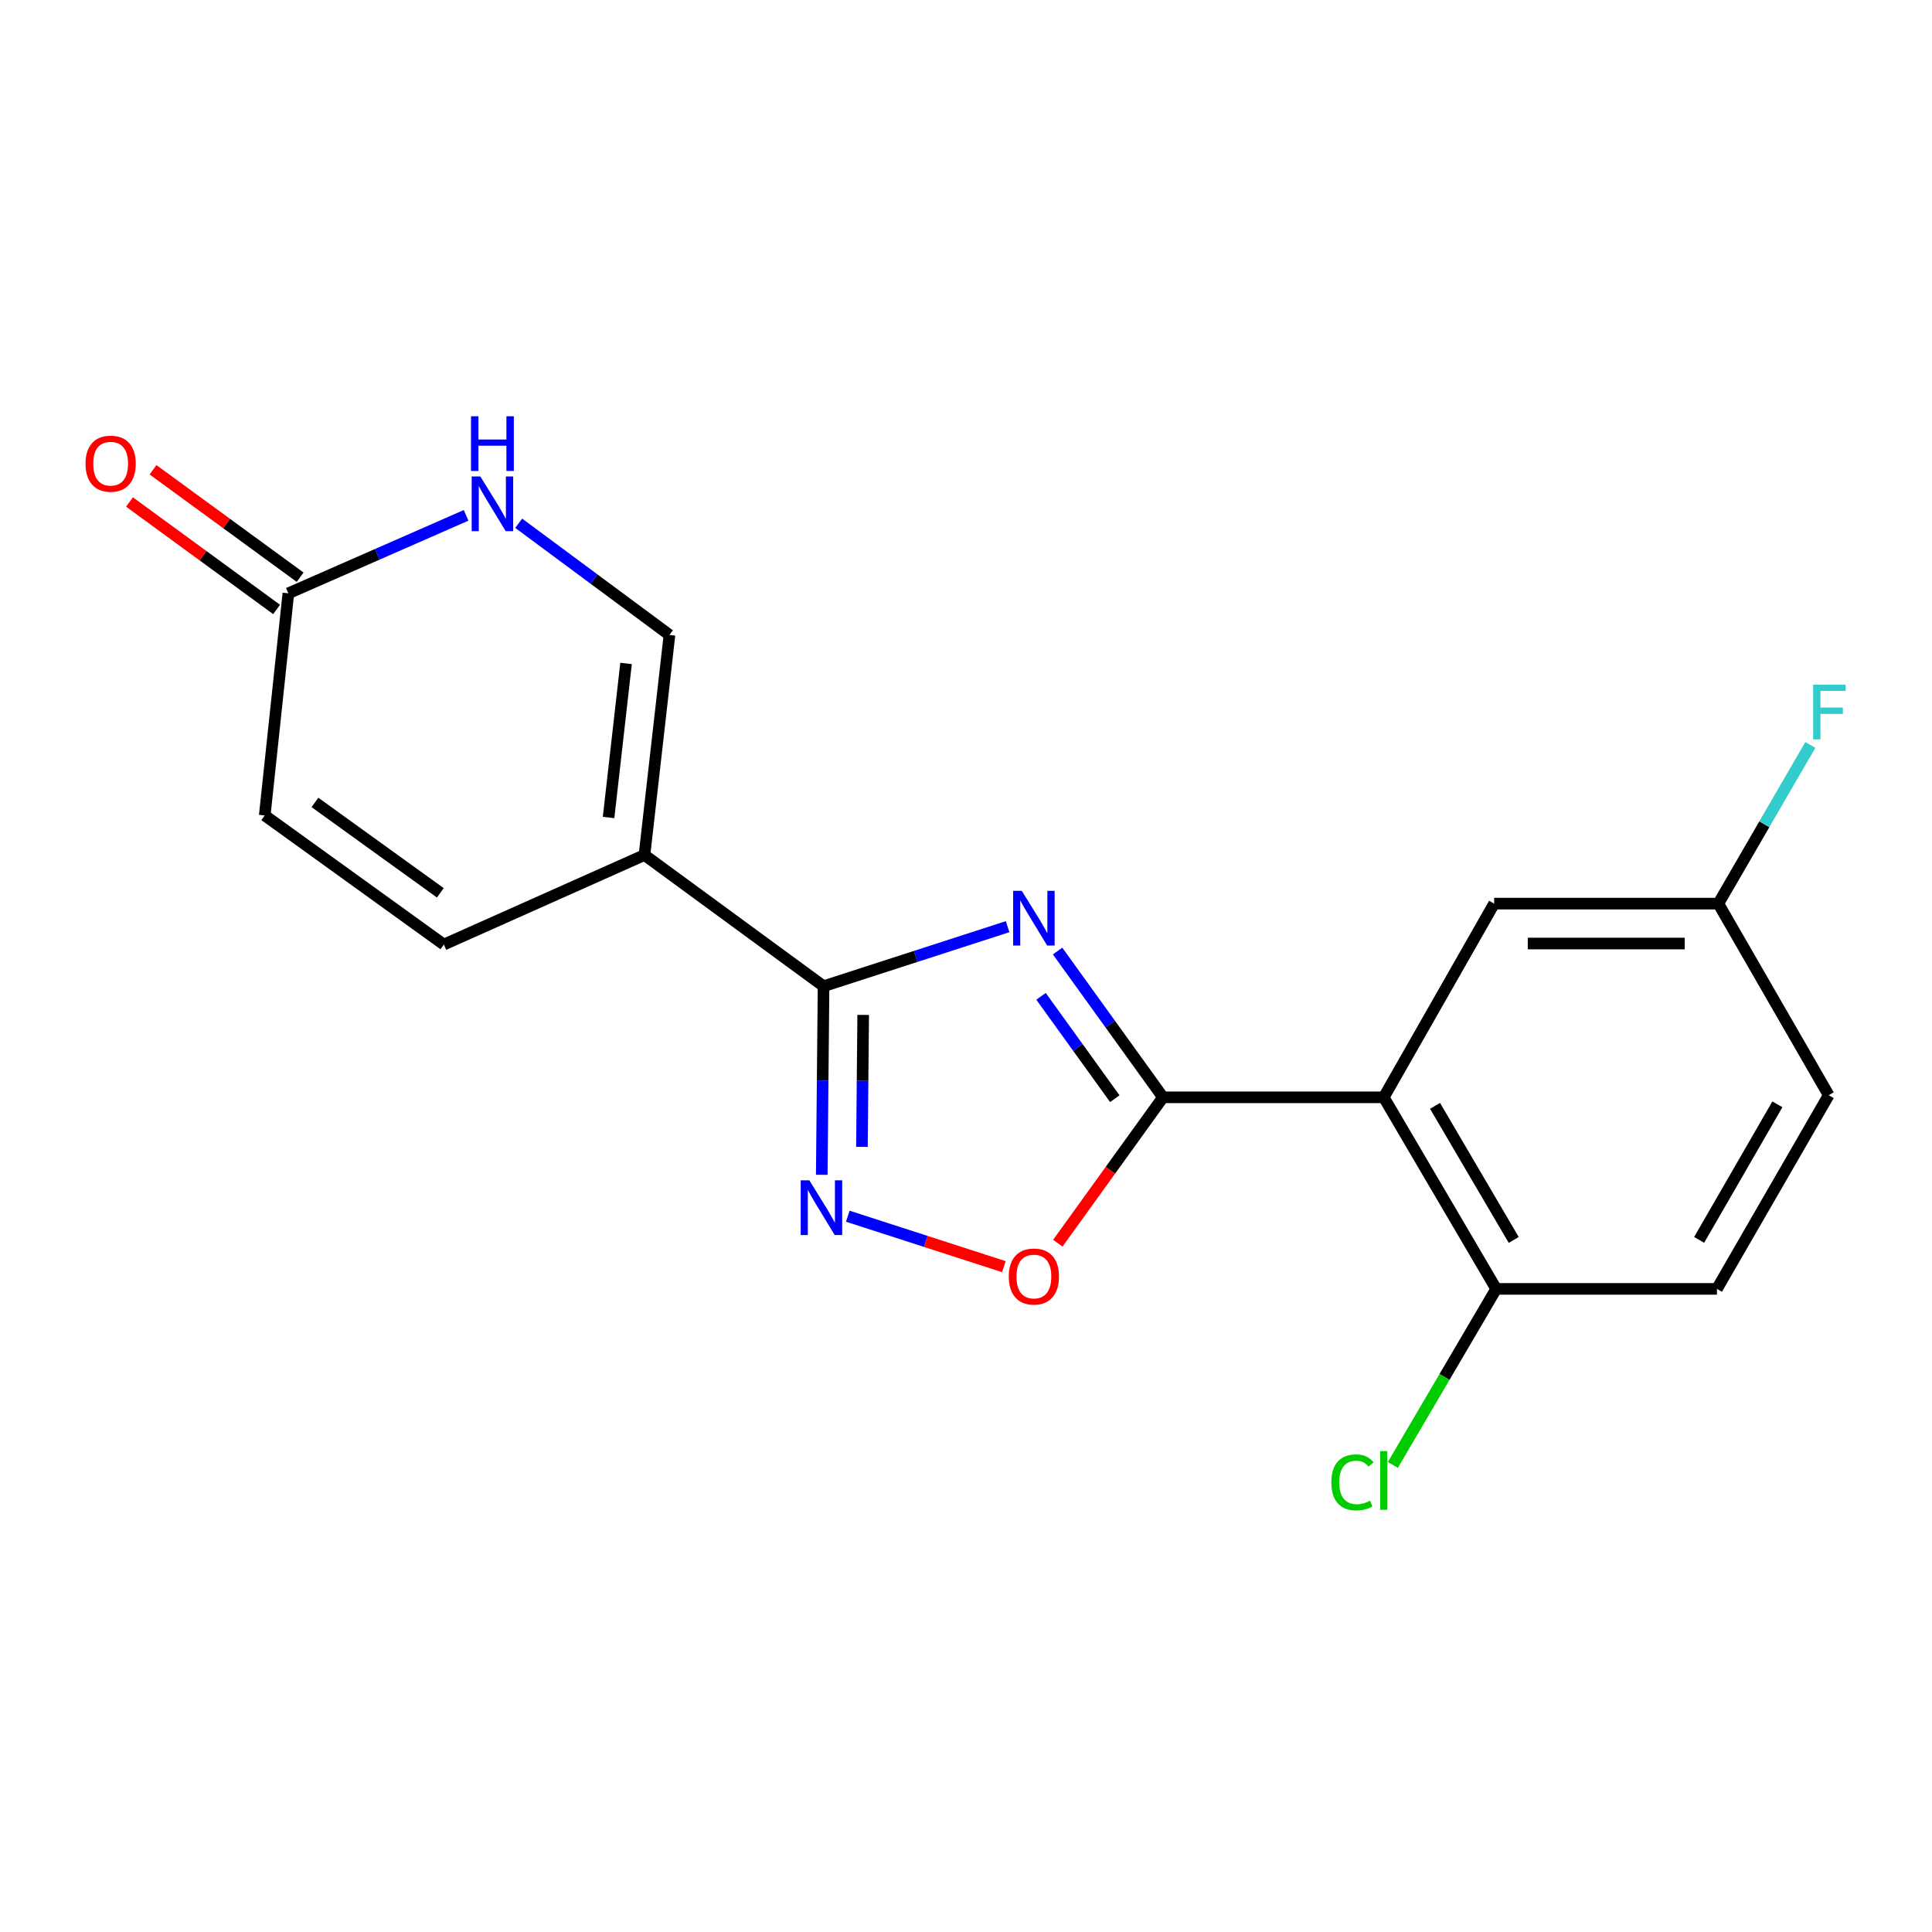 <?xml version='1.0' encoding='iso-8859-1'?>
<svg version='1.1' baseProfile='full'
              xmlns='http://www.w3.org/2000/svg'
                      xmlns:rdkit='http://www.rdkit.org/xml'
                      xmlns:xlink='http://www.w3.org/1999/xlink'
                  xml:space='preserve'
width='1000px' height='1000px' viewBox='0 0 1000 1000'>
<!-- END OF HEADER -->
<rect style='opacity:1.0;fill:#FFFFFF;stroke:none' width='1000' height='1000' x='0' y='0'> </rect>
<path class='bond-0' d='M 547.403,492.26 L 574.684,530.113' style='fill:none;fill-rule:evenodd;stroke:#0000FF;stroke-width:6px;stroke-linecap:butt;stroke-linejoin:miter;stroke-opacity:1' />
<path class='bond-0' d='M 574.684,530.113 L 601.965,567.967' style='fill:none;fill-rule:evenodd;stroke:#000000;stroke-width:6px;stroke-linecap:butt;stroke-linejoin:miter;stroke-opacity:1' />
<path class='bond-0' d='M 538.832,515.692 L 557.928,542.189' style='fill:none;fill-rule:evenodd;stroke:#0000FF;stroke-width:6px;stroke-linecap:butt;stroke-linejoin:miter;stroke-opacity:1' />
<path class='bond-0' d='M 557.928,542.189 L 577.025,568.686' style='fill:none;fill-rule:evenodd;stroke:#000000;stroke-width:6px;stroke-linecap:butt;stroke-linejoin:miter;stroke-opacity:1' />
<path class='bond-1' d='M 521.538,479.643 L 473.904,495.056' style='fill:none;fill-rule:evenodd;stroke:#0000FF;stroke-width:6px;stroke-linecap:butt;stroke-linejoin:miter;stroke-opacity:1' />
<path class='bond-1' d='M 473.904,495.056 L 426.27,510.469' style='fill:none;fill-rule:evenodd;stroke:#000000;stroke-width:6px;stroke-linecap:butt;stroke-linejoin:miter;stroke-opacity:1' />
<path class='bond-3' d='M 601.965,567.967 L 716.226,567.967' style='fill:none;fill-rule:evenodd;stroke:#000000;stroke-width:6px;stroke-linecap:butt;stroke-linejoin:miter;stroke-opacity:1' />
<path class='bond-5' d='M 601.965,567.967 L 574.744,605.717' style='fill:none;fill-rule:evenodd;stroke:#000000;stroke-width:6px;stroke-linecap:butt;stroke-linejoin:miter;stroke-opacity:1' />
<path class='bond-5' d='M 574.744,605.717 L 547.524,643.468' style='fill:none;fill-rule:evenodd;stroke:#FF0000;stroke-width:6px;stroke-linecap:butt;stroke-linejoin:miter;stroke-opacity:1' />
<path class='bond-2' d='M 426.27,510.469 L 333.581,442.552' style='fill:none;fill-rule:evenodd;stroke:#000000;stroke-width:6px;stroke-linecap:butt;stroke-linejoin:miter;stroke-opacity:1' />
<path class='bond-4' d='M 426.27,510.469 L 425.806,559.27' style='fill:none;fill-rule:evenodd;stroke:#000000;stroke-width:6px;stroke-linecap:butt;stroke-linejoin:miter;stroke-opacity:1' />
<path class='bond-4' d='M 425.806,559.27 L 425.342,608.071' style='fill:none;fill-rule:evenodd;stroke:#0000FF;stroke-width:6px;stroke-linecap:butt;stroke-linejoin:miter;stroke-opacity:1' />
<path class='bond-4' d='M 446.784,525.306 L 446.459,559.466' style='fill:none;fill-rule:evenodd;stroke:#000000;stroke-width:6px;stroke-linecap:butt;stroke-linejoin:miter;stroke-opacity:1' />
<path class='bond-4' d='M 446.459,559.466 L 446.134,593.627' style='fill:none;fill-rule:evenodd;stroke:#0000FF;stroke-width:6px;stroke-linecap:butt;stroke-linejoin:miter;stroke-opacity:1' />
<path class='bond-6' d='M 333.581,442.552 L 346.512,328.647' style='fill:none;fill-rule:evenodd;stroke:#000000;stroke-width:6px;stroke-linecap:butt;stroke-linejoin:miter;stroke-opacity:1' />
<path class='bond-6' d='M 314.998,423.137 L 324.05,343.403' style='fill:none;fill-rule:evenodd;stroke:#000000;stroke-width:6px;stroke-linecap:butt;stroke-linejoin:miter;stroke-opacity:1' />
<path class='bond-8' d='M 333.581,442.552 L 229.738,488.897' style='fill:none;fill-rule:evenodd;stroke:#000000;stroke-width:6px;stroke-linecap:butt;stroke-linejoin:miter;stroke-opacity:1' />
<path class='bond-11' d='M 716.226,567.967 L 774.424,667.128' style='fill:none;fill-rule:evenodd;stroke:#000000;stroke-width:6px;stroke-linecap:butt;stroke-linejoin:miter;stroke-opacity:1' />
<path class='bond-11' d='M 742.768,572.386 L 783.507,641.799' style='fill:none;fill-rule:evenodd;stroke:#000000;stroke-width:6px;stroke-linecap:butt;stroke-linejoin:miter;stroke-opacity:1' />
<path class='bond-12' d='M 716.226,567.967 L 773.368,467.715' style='fill:none;fill-rule:evenodd;stroke:#000000;stroke-width:6px;stroke-linecap:butt;stroke-linejoin:miter;stroke-opacity:1' />
<path class='bond-19' d='M 438.809,629.503 L 479.208,642.563' style='fill:none;fill-rule:evenodd;stroke:#0000FF;stroke-width:6px;stroke-linecap:butt;stroke-linejoin:miter;stroke-opacity:1' />
<path class='bond-19' d='M 479.208,642.563 L 519.607,655.624' style='fill:none;fill-rule:evenodd;stroke:#FF0000;stroke-width:6px;stroke-linecap:butt;stroke-linejoin:miter;stroke-opacity:1' />
<path class='bond-7' d='M 346.512,328.647 L 307.491,299.74' style='fill:none;fill-rule:evenodd;stroke:#000000;stroke-width:6px;stroke-linecap:butt;stroke-linejoin:miter;stroke-opacity:1' />
<path class='bond-7' d='M 307.491,299.74 L 268.469,270.833' style='fill:none;fill-rule:evenodd;stroke:#0000FF;stroke-width:6px;stroke-linecap:butt;stroke-linejoin:miter;stroke-opacity:1' />
<path class='bond-20' d='M 241.255,266.742 L 195.256,286.926' style='fill:none;fill-rule:evenodd;stroke:#0000FF;stroke-width:6px;stroke-linecap:butt;stroke-linejoin:miter;stroke-opacity:1' />
<path class='bond-20' d='M 195.256,286.926 L 149.257,307.109' style='fill:none;fill-rule:evenodd;stroke:#000000;stroke-width:6px;stroke-linecap:butt;stroke-linejoin:miter;stroke-opacity:1' />
<path class='bond-10' d='M 229.738,488.897 L 137.025,422.059' style='fill:none;fill-rule:evenodd;stroke:#000000;stroke-width:6px;stroke-linecap:butt;stroke-linejoin:miter;stroke-opacity:1' />
<path class='bond-10' d='M 227.909,462.117 L 163.01,415.331' style='fill:none;fill-rule:evenodd;stroke:#000000;stroke-width:6px;stroke-linecap:butt;stroke-linejoin:miter;stroke-opacity:1' />
<path class='bond-9' d='M 149.257,307.109 L 137.025,422.059' style='fill:none;fill-rule:evenodd;stroke:#000000;stroke-width:6px;stroke-linecap:butt;stroke-linejoin:miter;stroke-opacity:1' />
<path class='bond-13' d='M 155.348,298.77 L 117.277,270.962' style='fill:none;fill-rule:evenodd;stroke:#000000;stroke-width:6px;stroke-linecap:butt;stroke-linejoin:miter;stroke-opacity:1' />
<path class='bond-13' d='M 117.277,270.962 L 79.207,243.153' style='fill:none;fill-rule:evenodd;stroke:#FF0000;stroke-width:6px;stroke-linecap:butt;stroke-linejoin:miter;stroke-opacity:1' />
<path class='bond-13' d='M 143.166,315.448 L 105.095,287.64' style='fill:none;fill-rule:evenodd;stroke:#000000;stroke-width:6px;stroke-linecap:butt;stroke-linejoin:miter;stroke-opacity:1' />
<path class='bond-13' d='M 105.095,287.64 L 67.024,259.831' style='fill:none;fill-rule:evenodd;stroke:#FF0000;stroke-width:6px;stroke-linecap:butt;stroke-linejoin:miter;stroke-opacity:1' />
<path class='bond-14' d='M 774.424,667.128 L 888.685,667.128' style='fill:none;fill-rule:evenodd;stroke:#000000;stroke-width:6px;stroke-linecap:butt;stroke-linejoin:miter;stroke-opacity:1' />
<path class='bond-16' d='M 774.424,667.128 L 747.682,712.692' style='fill:none;fill-rule:evenodd;stroke:#000000;stroke-width:6px;stroke-linecap:butt;stroke-linejoin:miter;stroke-opacity:1' />
<path class='bond-16' d='M 747.682,712.692 L 720.941,758.256' style='fill:none;fill-rule:evenodd;stroke:#00CC00;stroke-width:6px;stroke-linecap:butt;stroke-linejoin:miter;stroke-opacity:1' />
<path class='bond-15' d='M 773.368,467.715 L 889.408,467.715' style='fill:none;fill-rule:evenodd;stroke:#000000;stroke-width:6px;stroke-linecap:butt;stroke-linejoin:miter;stroke-opacity:1' />
<path class='bond-15' d='M 790.774,488.369 L 872.002,488.369' style='fill:none;fill-rule:evenodd;stroke:#000000;stroke-width:6px;stroke-linecap:butt;stroke-linejoin:miter;stroke-opacity:1' />
<path class='bond-21' d='M 888.685,667.128 L 946.539,566.876' style='fill:none;fill-rule:evenodd;stroke:#000000;stroke-width:6px;stroke-linecap:butt;stroke-linejoin:miter;stroke-opacity:1' />
<path class='bond-21' d='M 879.474,641.767 L 919.972,571.591' style='fill:none;fill-rule:evenodd;stroke:#000000;stroke-width:6px;stroke-linecap:butt;stroke-linejoin:miter;stroke-opacity:1' />
<path class='bond-17' d='M 889.408,467.715 L 946.539,566.876' style='fill:none;fill-rule:evenodd;stroke:#000000;stroke-width:6px;stroke-linecap:butt;stroke-linejoin:miter;stroke-opacity:1' />
<path class='bond-18' d='M 889.408,467.715 L 913.217,426.642' style='fill:none;fill-rule:evenodd;stroke:#000000;stroke-width:6px;stroke-linecap:butt;stroke-linejoin:miter;stroke-opacity:1' />
<path class='bond-18' d='M 913.217,426.642 L 937.025,385.569' style='fill:none;fill-rule:evenodd;stroke:#33CCCC;stroke-width:6px;stroke-linecap:butt;stroke-linejoin:miter;stroke-opacity:1' />
<path  class='atom-0' d='M 528.878 461.083
L 538.158 476.083
Q 539.078 477.563, 540.558 480.243
Q 542.038 482.923, 542.118 483.083
L 542.118 461.083
L 545.878 461.083
L 545.878 489.403
L 541.998 489.403
L 532.038 473.003
Q 530.878 471.083, 529.638 468.883
Q 528.438 466.683, 528.078 466.003
L 528.078 489.403
L 524.398 489.403
L 524.398 461.083
L 528.878 461.083
' fill='#0000FF'/>
<path  class='atom-5' d='M 418.92 610.937
L 428.2 625.937
Q 429.12 627.417, 430.6 630.097
Q 432.08 632.777, 432.16 632.937
L 432.16 610.937
L 435.92 610.937
L 435.92 639.257
L 432.04 639.257
L 422.08 622.857
Q 420.92 620.937, 419.68 618.737
Q 418.48 616.537, 418.12 615.857
L 418.12 639.257
L 414.44 639.257
L 414.44 610.937
L 418.92 610.937
' fill='#0000FF'/>
<path  class='atom-6' d='M 522.138 660.725
Q 522.138 653.925, 525.498 650.125
Q 528.858 646.325, 535.138 646.325
Q 541.418 646.325, 544.778 650.125
Q 548.138 653.925, 548.138 660.725
Q 548.138 667.605, 544.738 671.525
Q 541.338 675.405, 535.138 675.405
Q 528.898 675.405, 525.498 671.525
Q 522.138 667.645, 522.138 660.725
M 535.138 672.205
Q 539.458 672.205, 541.778 669.325
Q 544.138 666.405, 544.138 660.725
Q 544.138 655.165, 541.778 652.365
Q 539.458 649.525, 535.138 649.525
Q 530.818 649.525, 528.458 652.325
Q 526.138 655.125, 526.138 660.725
Q 526.138 666.445, 528.458 669.325
Q 530.818 672.205, 535.138 672.205
' fill='#FF0000'/>
<path  class='atom-8' d='M 248.618 246.605
L 257.898 261.605
Q 258.818 263.085, 260.298 265.765
Q 261.778 268.445, 261.858 268.605
L 261.858 246.605
L 265.618 246.605
L 265.618 274.925
L 261.738 274.925
L 251.778 258.525
Q 250.618 256.605, 249.378 254.405
Q 248.178 252.205, 247.818 251.525
L 247.818 274.925
L 244.138 274.925
L 244.138 246.605
L 248.618 246.605
' fill='#0000FF'/>
<path  class='atom-8' d='M 243.798 215.453
L 247.638 215.453
L 247.638 227.493
L 262.118 227.493
L 262.118 215.453
L 265.958 215.453
L 265.958 243.773
L 262.118 243.773
L 262.118 230.693
L 247.638 230.693
L 247.638 243.773
L 243.798 243.773
L 243.798 215.453
' fill='#0000FF'/>
<path  class='atom-14' d='M 44.267 239.996
Q 44.267 233.196, 47.627 229.396
Q 50.987 225.596, 57.267 225.596
Q 63.547 225.596, 66.907 229.396
Q 70.267 233.196, 70.267 239.996
Q 70.267 246.876, 66.867 250.796
Q 63.467 254.676, 57.267 254.676
Q 51.027 254.676, 47.627 250.796
Q 44.267 246.916, 44.267 239.996
M 57.267 251.476
Q 61.587 251.476, 63.907 248.596
Q 66.267 245.676, 66.267 239.996
Q 66.267 234.436, 63.907 231.636
Q 61.587 228.796, 57.267 228.796
Q 52.947 228.796, 50.587 231.596
Q 48.267 234.396, 48.267 239.996
Q 48.267 245.716, 50.587 248.596
Q 52.947 251.476, 57.267 251.476
' fill='#FF0000'/>
<path  class='atom-17' d='M 689.106 767.269
Q 689.106 760.229, 692.386 756.549
Q 695.706 752.829, 701.986 752.829
Q 707.826 752.829, 710.946 756.949
L 708.306 759.109
Q 706.026 756.109, 701.986 756.109
Q 697.706 756.109, 695.426 758.989
Q 693.186 761.829, 693.186 767.269
Q 693.186 772.869, 695.506 775.749
Q 697.866 778.629, 702.426 778.629
Q 705.546 778.629, 709.186 776.749
L 710.306 779.749
Q 708.826 780.709, 706.586 781.269
Q 704.346 781.829, 701.866 781.829
Q 695.706 781.829, 692.386 778.069
Q 689.106 774.309, 689.106 767.269
' fill='#00CC00'/>
<path  class='atom-17' d='M 714.386 751.109
L 718.066 751.109
L 718.066 781.469
L 714.386 781.469
L 714.386 751.109
' fill='#00CC00'/>
<path  class='atom-19' d='M 938.474 354.383
L 955.314 354.383
L 955.314 357.623
L 942.274 357.623
L 942.274 366.223
L 953.874 366.223
L 953.874 369.503
L 942.274 369.503
L 942.274 382.703
L 938.474 382.703
L 938.474 354.383
' fill='#33CCCC'/>
</svg>
